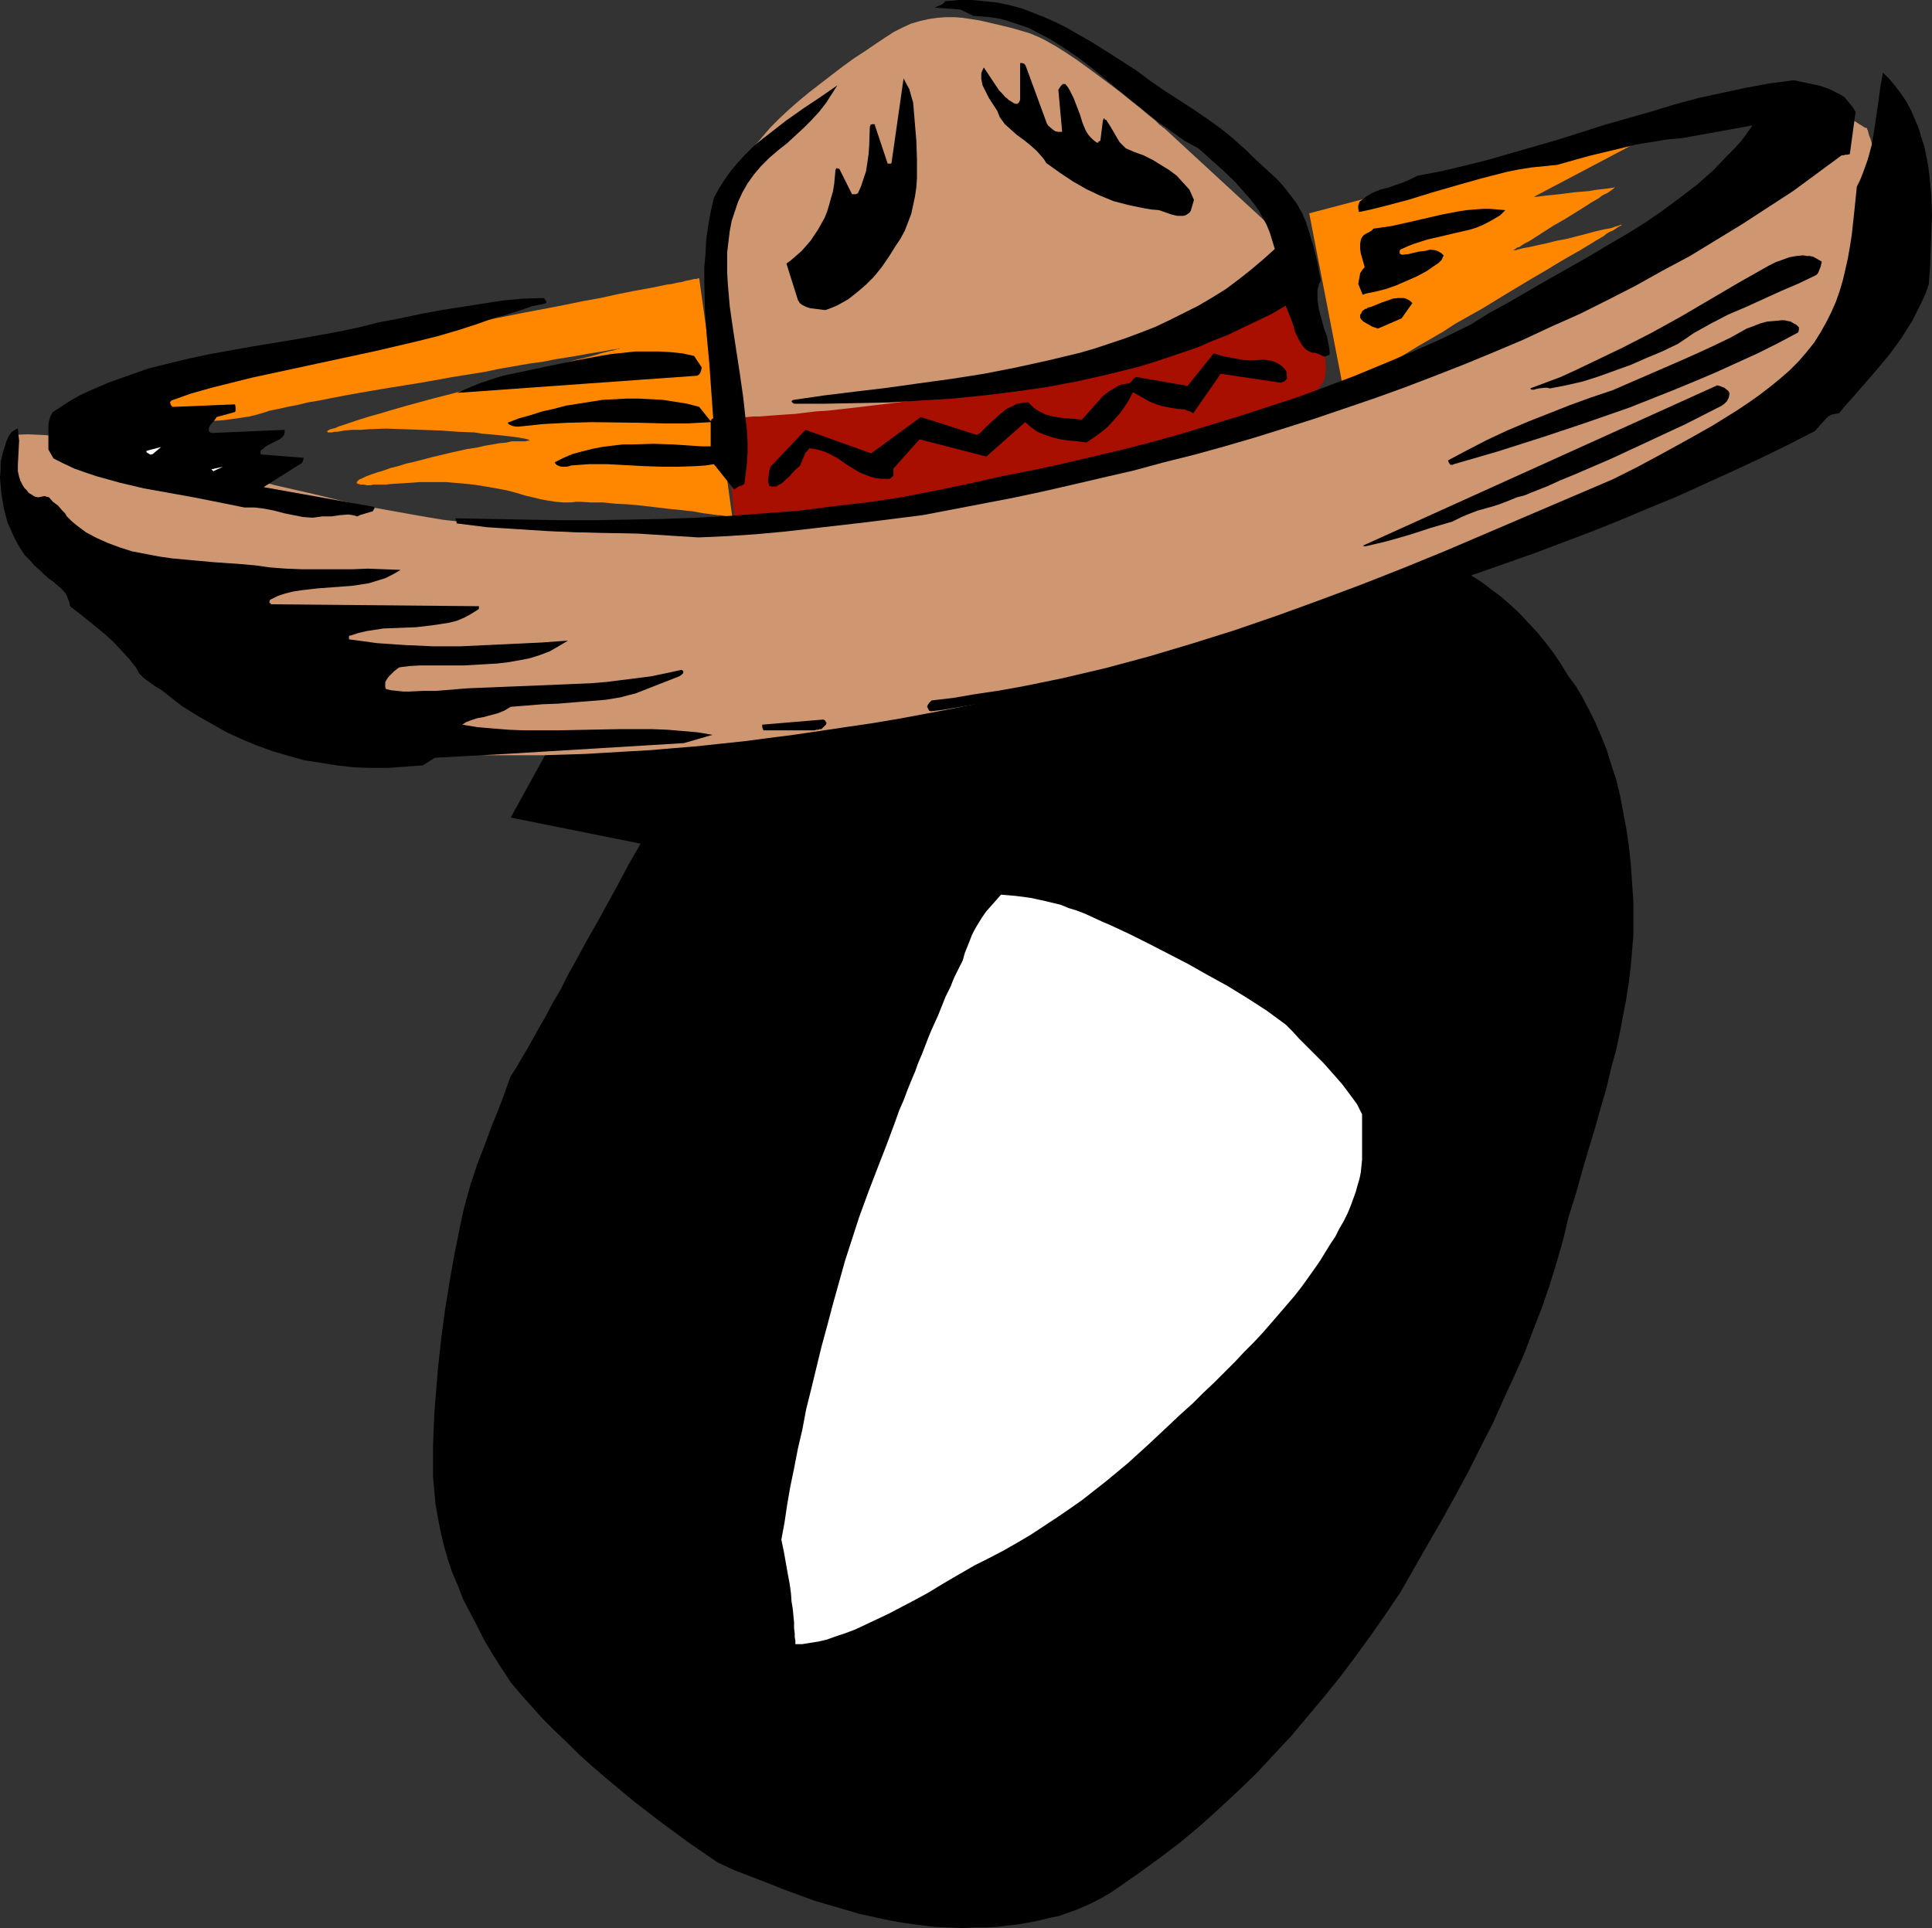 <?xml version="1.0" encoding="UTF-8" standalone="no"?>
<svg
   version="1.0"
   width="129.724mm"
   height="129.473mm"
   id="svg25"
   sodipodi:docname="Hat Dance O.wmf"
   xmlns:inkscape="http://www.inkscape.org/namespaces/inkscape"
   xmlns:sodipodi="http://sodipodi.sourceforge.net/DTD/sodipodi-0.dtd"
   xmlns="http://www.w3.org/2000/svg"
   xmlns:svg="http://www.w3.org/2000/svg">
  <rect width="100%" height="100%" fill="#333333" stroke="none"/>
  <sodipodi:namedview
     id="namedview25"
     pagecolor="#ffffff"
     bordercolor="#000000"
     borderopacity="0.25"
     inkscape:showpageshadow="2"
     inkscape:pageopacity="0.0"
     inkscape:pagecheckerboard="0"
     inkscape:deskcolor="#d1d1d1"
     inkscape:document-units="mm" />
  <defs
     id="defs1">
    <pattern
       id="WMFhbasepattern"
       patternUnits="userSpaceOnUse"
       width="6"
       height="6"
       x="0"
       y="0" />
  </defs>
  <path
     style="fill:#000000;fill-opacity:1;fill-rule:evenodd;stroke:none"
     d="m 211.534,116.034 4.202,0.323 4.04,0.323 4.202,0.162 3.878,0.323 7.757,0.646 7.272,0.646 6.949,0.646 6.626,0.485 6.302,0.646 5.979,0.646 5.818,0.646 5.333,0.646 5.01,0.485 4.848,0.646 4.686,0.646 4.202,0.646 4.202,0.485 3.878,0.646 h 3.07 l 3.07,0.323 3.232,0.323 3.232,0.485 3.232,0.646 3.394,0.646 6.626,1.616 6.787,1.939 6.626,2.263 6.464,2.263 6.302,2.424 3.07,1.293 2.909,1.293 2.909,1.454 2.747,1.616 2.747,1.616 2.586,1.616 2.586,1.939 2.586,1.939 2.424,2.101 2.262,2.101 2.262,2.424 2.262,2.424 2.101,2.586 2.101,2.747 1.939,2.909 1.778,2.909 1.939,2.586 1.616,2.747 1.616,3.071 1.616,3.232 1.454,3.394 1.454,3.555 1.131,3.717 1.293,3.879 0.97,4.04 0.808,4.202 0.808,4.363 0.646,4.363 0.485,4.525 0.323,4.687 0.323,4.848 v 4.848 3.717 l -0.323,3.879 -0.323,3.879 -0.485,4.04 -0.646,4.202 -0.808,4.202 -0.808,4.363 -0.97,4.525 -1.293,4.687 -1.131,4.848 -1.454,5.01 -1.454,5.171 -1.616,5.333 -1.616,5.495 -1.616,5.818 -1.939,6.141 -1.293,5.495 -1.616,5.656 -1.778,5.818 -1.939,5.656 -2.262,5.818 -2.262,5.979 -2.586,5.818 -2.747,5.979 -2.747,6.141 -3.07,5.979 -3.07,6.141 -3.232,5.979 -3.394,6.141 -3.555,6.141 -7.11,12.444 -3.717,5.495 -3.717,5.333 -3.878,5.333 -3.878,5.171 -4.04,5.01 -4.202,5.01 -4.202,5.01 -4.525,4.848 -4.363,4.687 -4.686,4.525 -4.686,4.363 -4.848,4.363 -5.01,4.202 -5.333,4.04 -5.333,3.879 -5.333,3.717 -1.939,1.293 -1.939,1.131 -2.101,1.131 -2.101,0.97 -2.262,0.97 -2.262,0.808 -2.262,0.808 -2.424,0.485 -2.586,0.646 -2.424,0.485 -2.747,0.485 -5.494,0.646 -2.747,0.162 h -2.909 l -3.07,0.162 -3.717,-0.162 -3.717,-0.162 -3.717,-0.485 -3.717,-0.485 -3.717,-0.646 -3.717,-0.808 -3.717,-0.808 -3.878,-1.131 -3.878,-1.131 -3.878,-1.131 -7.918,-2.909 -4.04,-1.616 -4.202,-1.616 -4.202,-1.616 -4.202,-1.939 -7.272,-5.01 -7.272,-5.333 -7.11,-5.495 -6.949,-5.818 -3.394,-2.909 -3.232,-2.909 -3.07,-3.071 -3.07,-2.909 -3.07,-3.071 -2.747,-3.071 -2.747,-3.071 -2.586,-3.071 -2.424,-3.717 -2.262,-3.555 -2.101,-3.555 -1.778,-3.555 -1.778,-3.394 -1.778,-3.394 -1.293,-3.394 -1.454,-3.394 -1.131,-3.394 -0.97,-3.394 -0.808,-3.394 -0.646,-3.394 -0.646,-3.555 -0.323,-3.555 -0.323,-3.555 v -3.717 -4.04 l 0.162,-4.202 0.162,-4.04 0.323,-4.04 0.323,-3.879 0.323,-3.879 0.808,-7.434 0.97,-7.272 1.131,-6.949 1.131,-6.464 1.293,-6.464 0.646,-3.071 0.646,-2.909 0.808,-2.909 0.808,-2.909 1.778,-5.333 1.939,-5.01 1.778,-4.848 0.97,-2.263 0.808,-2.101 0.808,-2.101 1.454,-4.04 0.646,-1.778 1.293,-1.939 1.293,-2.263 1.454,-2.424 1.454,-2.586 1.616,-2.909 1.778,-3.071 1.778,-3.394 2.101,-3.555 1.939,-3.879 2.262,-4.04 2.262,-4.202 2.586,-4.525 2.586,-4.687 2.747,-5.01 2.747,-5.171 3.07,-5.333 -32.966,-6.626 36.037,-65.451 h 26.179 z"
     id="path1" />
  <path
     style="fill:#ffffff;fill-opacity:1;fill-rule:evenodd;stroke:none"
     d="m 254.035,227.058 -2.424,2.747 -1.293,1.454 -1.131,1.616 -1.293,2.101 -0.646,1.131 -0.646,1.293 -0.485,1.293 -0.646,1.616 -0.646,1.616 -0.485,1.778 -0.323,0.646 -0.323,0.646 -0.485,0.97 -0.485,0.97 -0.485,0.97 -0.485,1.131 -0.485,1.293 -0.646,1.293 -0.646,1.293 -0.646,1.616 -0.646,1.616 -0.646,1.616 -0.808,1.778 -0.808,1.778 -0.808,1.939 -0.808,2.101 -0.808,2.101 -0.97,2.263 -0.808,2.263 -0.97,2.263 -0.97,2.424 -0.97,2.586 -1.131,2.586 -0.97,2.747 -2.101,5.656 -2.262,5.818 -2.424,6.303 -2.424,6.626 -3.555,10.989 -3.07,10.989 -1.454,5.495 -1.454,5.333 -1.293,5.333 -1.293,5.333 -1.293,5.171 -0.97,5.171 -1.131,4.848 -0.97,5.01 -0.97,4.687 -0.808,4.687 -0.646,4.363 -0.808,4.363 0.646,3.071 0.485,2.747 0.485,2.747 0.485,2.586 0.323,2.263 0.162,2.263 0.323,1.939 0.162,1.778 0.162,1.616 v 1.454 l 0.162,1.293 v 0.97 l 0.162,0.808 v 0.97 h 1.778 l 1.939,-0.323 2.101,-0.323 2.101,-0.485 2.262,-0.808 2.424,-0.808 2.586,-0.97 2.747,-1.293 2.747,-1.293 3.07,-1.454 3.07,-1.616 3.394,-1.778 3.555,-1.939 3.717,-2.263 3.878,-2.263 4.202,-2.424 3.555,-1.778 3.717,-1.939 3.394,-1.939 3.555,-2.101 6.626,-4.363 3.07,-2.101 3.232,-2.263 5.979,-4.687 5.656,-4.687 5.333,-4.848 5.171,-4.848 2.909,-2.747 3.07,-2.747 2.747,-2.747 2.747,-2.586 2.586,-2.586 2.586,-2.586 2.424,-2.586 2.424,-2.424 2.262,-2.424 2.101,-2.424 2.101,-2.424 1.939,-2.263 1.939,-2.263 1.778,-2.263 1.616,-2.263 1.616,-2.263 1.454,-2.101 1.293,-2.101 1.293,-2.101 1.293,-1.939 0.97,-1.939 1.131,-1.939 0.97,-1.939 0.808,-1.939 0.646,-1.778 0.646,-1.778 0.485,-1.778 0.485,-1.616 0.323,-1.616 0.162,-1.616 0.162,-1.616 v -1.616 -6.464 -3.394 l -1.293,-2.586 -1.778,-2.424 -1.939,-2.586 -2.262,-2.586 -2.586,-2.909 -1.454,-1.454 -1.454,-1.454 -1.616,-1.616 -1.616,-1.616 -1.616,-1.778 -1.778,-1.778 -4.848,-3.555 -5.01,-3.232 -5.01,-3.071 -5.01,-2.747 -4.848,-2.747 -5.01,-2.586 -5.01,-2.586 -4.848,-2.424 -2.424,-1.131 -2.424,-1.131 -2.262,-0.97 -2.101,-0.97 -2.101,-0.97 -2.101,-0.808 -2.101,-0.646 -1.939,-0.808 -4.04,-0.97 -3.717,-0.808 -3.717,-0.485 z"
     id="path2" />
  <path
     style="fill:#a80f00;fill-opacity:1;fill-rule:evenodd;stroke:none"
     d="m 183.739,106.176 2.747,25.857 h 5.333 l 5.494,-0.323 5.656,-0.323 5.656,-0.485 5.818,-0.646 5.818,-0.646 11.797,-1.616 11.797,-1.778 11.797,-2.263 5.656,-1.131 5.656,-1.131 5.656,-1.293 5.494,-1.293 5.171,-1.293 5.171,-1.293 5.01,-1.454 4.848,-1.293 4.525,-1.293 4.363,-1.454 4.04,-1.293 3.878,-1.293 3.555,-1.293 3.232,-1.293 2.909,-1.293 2.747,-1.131 1.131,-0.646 1.131,-0.646 0.97,-0.485 0.808,-0.485 0.808,-0.646 0.646,-0.485 0.646,-0.485 0.485,-0.485 0.97,-1.131 0.808,-1.293 0.323,-1.293 0.162,-1.293 v -1.454 l -0.162,-1.454 -0.485,-1.616 -0.485,-1.454 -1.293,-3.232 -3.07,-6.303 -0.646,-1.616 -0.646,-1.454 h -0.162 -0.323 l -0.485,0.162 -0.646,0.162 -0.808,0.162 -0.97,0.323 -1.293,0.162 -1.293,0.323 -1.616,0.323 -1.616,0.485 -1.778,0.323 -1.939,0.485 -2.101,0.485 -2.262,0.485 -2.262,0.485 -2.424,0.485 -2.586,0.646 -2.586,0.646 -2.747,0.485 -2.909,0.808 -5.818,1.293 -6.141,1.293 -6.302,1.454 -6.464,1.454 -26.664,5.818 -6.626,1.454 -6.464,1.454 -6.302,1.293 -5.979,1.293 -5.818,1.131 -2.747,0.646 -2.747,0.485 -2.586,0.485 -2.424,0.485 -2.262,0.485 -2.262,0.485 -2.101,0.323 -2.101,0.485 -1.778,0.323 -1.778,0.162 -1.454,0.323 -1.454,0.162 -1.293,0.323 -0.97,0.162 h -0.97 -0.808 l -0.485,0.162 z"
     id="path3" />
  <path
     style="fill:#cf9771;fill-opacity:1;fill-rule:evenodd;stroke:none"
     d="m 185.84,106.014 h 0.162 0.323 0.808 1.131 l 1.293,-0.162 1.616,-0.162 h 1.778 l 1.939,-0.162 2.101,-0.162 2.262,-0.162 2.586,-0.162 2.586,-0.323 2.747,-0.323 2.747,-0.162 5.818,-0.646 12.12,-1.454 5.818,-0.808 2.909,-0.485 2.747,-0.485 2.586,-0.485 2.424,-0.485 2.424,-0.485 2.262,-0.646 1.939,-0.646 1.939,-0.485 1.616,-0.808 1.293,-0.646 1.293,-0.646 1.454,-0.646 1.616,-0.485 1.616,-0.646 3.394,-1.131 3.878,-1.131 4.04,-0.97 4.202,-0.97 4.363,-0.97 4.202,-1.131 4.202,-0.97 4.202,-0.97 3.878,-1.131 3.555,-1.131 1.778,-0.646 1.454,-0.485 1.454,-0.646 1.454,-0.646 1.293,-0.646 1.131,-0.646 0.97,-0.646 0.808,-0.808 3.07,-2.747 3.07,-2.747 1.454,-1.293 1.293,-1.131 1.293,-1.131 1.131,-0.97 1.293,-1.131 0.97,-0.646 0.808,-0.808 0.808,-0.646 0.646,-0.485 0.485,-0.323 0.162,-0.323 h 0.162 L 295.404,32.483 v 0 l -0.323,-0.162 -0.323,-0.323 -0.485,-0.323 -0.485,-0.485 -0.646,-0.646 -0.808,-0.646 -0.808,-0.646 -0.97,-0.808 -1.131,-0.97 -2.262,-1.778 -2.586,-2.101 -2.747,-2.101 -5.656,-4.202 -2.909,-2.101 -2.909,-1.939 -2.586,-1.616 -1.454,-0.808 -1.131,-0.646 -1.293,-0.646 -1.131,-0.485 -1.131,-0.485 -0.97,-0.323 -3.878,-1.131 -4.04,-0.97 -4.202,-0.97 -2.101,-0.323 -2.101,-0.323 -2.101,-0.162 h -2.262 l -2.101,0.162 -2.262,0.323 -2.101,0.485 -2.262,0.646 -2.101,0.97 -2.262,1.131 -2.262,1.454 -2.424,1.616 -2.586,1.778 -2.747,1.778 -2.909,2.101 -2.747,2.101 -5.656,4.363 -2.747,2.263 -2.586,2.263 -2.424,2.263 -2.262,2.263 -1.939,2.263 -1.778,2.101 -0.646,1.131 -0.808,0.97 -0.485,1.131 -0.485,0.97 -0.485,0.97 -0.323,1.131 -0.485,1.293 -0.485,1.454 -0.323,1.454 -0.485,1.616 -0.808,3.394 -0.808,3.879 -0.808,4.04 -0.485,4.363 -0.646,4.525 -0.323,4.525 -0.323,4.848 v 4.687 l 0.162,4.848 0.323,4.687 0.646,4.687 0.808,4.363 0.646,2.263 z"
     id="path4" />
  <path
     style="fill:#ff8700;fill-opacity:1;fill-rule:evenodd;stroke:none"
     d="m 177.437,70.622 v 0 h -0.162 l -0.485,0.162 h -0.485 l -0.646,0.162 -0.808,0.162 -0.808,0.162 -1.131,0.323 -1.131,0.162 -1.293,0.323 -1.293,0.162 -1.616,0.323 -1.454,0.323 -1.778,0.323 -1.778,0.323 -1.778,0.323 -4.04,0.808 -4.363,0.97 -4.525,0.808 -4.686,0.97 -5.01,0.97 -5.171,0.97 -10.504,2.101 -10.827,2.101 -10.666,2.101 -5.171,0.97 -5.01,0.97 -5.01,0.97 -4.686,0.97 -4.363,0.808 -4.202,0.808 -4.04,0.808 -1.778,0.323 -1.778,0.323 -1.616,0.162 -1.454,0.323 -1.454,0.323 -1.293,0.162 -1.131,0.323 -1.131,0.162 -0.97,0.162 -0.97,0.162 -1.454,0.323 -1.454,0.323 -1.454,0.323 -1.293,0.485 -2.262,0.97 -1.939,0.97 -1.778,0.97 -1.454,1.131 -1.293,1.131 -0.97,0.97 -0.808,1.131 -0.646,0.97 -0.485,0.97 -0.323,0.646 -0.323,0.646 -0.162,0.485 v 0.323 h 0.162 0.162 l 0.323,0.162 h 0.808 0.646 5.333 2.262 l 2.424,-0.162 5.01,-0.323 2.586,-0.162 2.424,-0.323 2.262,-0.323 2.101,-0.323 1.939,-0.485 1.616,-0.485 0.485,-0.162 0.485,-0.162 0.485,-0.162 0.808,-0.162 0.808,-0.162 0.808,-0.162 2.101,-0.485 2.586,-0.485 2.586,-0.646 2.909,-0.485 3.232,-0.646 3.394,-0.646 3.555,-0.646 3.717,-0.646 3.878,-0.646 8.08,-1.293 8.08,-1.454 8.08,-1.293 3.878,-0.808 3.717,-0.646 3.717,-0.646 3.555,-0.485 3.232,-0.646 3.07,-0.485 2.909,-0.485 2.586,-0.485 2.101,-0.323 0.97,-0.162 0.97,-0.162 0.808,-0.162 0.808,-0.162 h 0.485 l 0.646,-0.162 h 0.323 l 0.323,-0.162 h 0.162 0.162 -0.162 l -0.162,0.162 h -0.323 l -0.485,0.162 -0.485,0.162 -0.808,0.162 -0.646,0.162 -1.939,0.485 -0.97,0.323 -2.424,0.646 -2.747,0.646 -2.909,0.808 -3.232,0.97 -3.394,0.808 -3.555,0.97 -3.717,0.97 -7.595,2.101 -7.595,2.101 -3.878,0.97 -3.555,0.97 -3.555,0.97 -3.394,0.97 -3.232,0.97 -2.909,0.808 -2.586,0.808 -2.424,0.808 -0.97,0.323 -0.97,0.323 -0.97,0.323 -0.646,0.323 -0.646,0.162 -0.646,0.162 -0.323,0.162 -0.323,0.162 -0.162,0.162 v 0.162 0 l 0.162,0.162 h 0.97 l 0.646,-0.162 h 0.808 l 1.778,-0.323 1.939,-0.162 h 2.101 l 2.101,-0.162 4.363,-0.162 4.686,0.162 4.525,0.162 4.686,0.162 4.363,0.323 4.202,0.162 1.939,0.323 1.939,0.162 1.778,0.162 1.616,0.162 1.454,0.162 1.293,0.162 1.131,0.162 0.97,0.162 0.808,0.162 0.646,0.162 0.323,0.162 0.162,0.162 h -0.162 -0.323 l -0.646,0.162 h -0.97 -0.97 -1.454 l -1.454,0.323 -1.778,0.162 -1.778,0.323 -1.939,0.323 -2.101,0.485 -2.262,0.323 -4.363,0.97 -4.686,1.131 -4.363,1.131 -2.101,0.485 -2.101,0.646 -1.939,0.485 -1.778,0.646 -1.616,0.485 -1.454,0.485 -1.293,0.485 -0.97,0.485 -0.808,0.323 -0.485,0.485 -0.162,0.323 0.162,0.162 0.162,0.162 h 0.323 l 0.323,0.162 h 0.485 0.485 l 0.646,0.162 h 0.808 l 0.808,-0.162 h 0.97 0.97 1.293 l 1.293,-0.162 2.586,-0.162 2.586,-0.162 2.262,-0.162 h 6.464 l 1.939,0.162 1.939,0.162 1.616,0.162 1.616,0.162 3.07,0.485 2.747,0.485 2.586,0.485 2.424,0.646 2.101,0.646 2.101,0.485 1.939,0.485 1.778,0.323 2.101,0.323 1.939,0.162 h 1.939 l 1.131,-0.162 h 1.293 l 2.586,0.162 h 3.07 l 3.232,0.323 3.232,0.162 3.394,0.323 6.787,0.808 3.232,0.323 2.909,0.323 2.747,0.485 1.293,0.162 1.131,0.162 1.131,0.162 h 0.808 l 0.97,0.162 0.646,0.162 h 0.485 l 0.485,0.162 h 0.162 0.162 z"
     id="path5" />
  <path
     style="fill:#ff8700;fill-opacity:1;fill-rule:evenodd;stroke:none"
     d="m 430.017,28.443 -97.768,25.696 8.726,44.927 v 0 l 0.162,-0.162 0.162,-0.162 0.323,-0.162 0.485,-0.162 0.485,-0.323 0.646,-0.323 0.646,-0.485 0.646,-0.485 0.97,-0.485 1.778,-0.97 2.101,-1.293 2.424,-1.454 2.586,-1.454 2.747,-1.616 2.909,-1.778 3.07,-1.778 3.07,-1.778 3.232,-2.101 6.626,-3.717 6.626,-4.04 3.232,-1.939 3.232,-1.939 3.07,-1.778 2.909,-1.778 2.747,-1.616 2.586,-1.454 2.424,-1.454 2.101,-1.293 1.939,-1.131 0.808,-0.646 0.808,-0.485 0.808,-0.323 0.485,-0.323 0.485,-0.323 0.485,-0.323 0.323,-0.162 0.323,-0.162 0.162,-0.162 v 0 0 h -0.323 l -0.323,0.162 -0.485,0.162 -0.646,0.162 -0.808,0.323 -0.808,0.162 -0.97,0.162 -2.101,0.485 -2.424,0.646 -5.01,1.293 -2.586,0.485 -2.586,0.646 -2.262,0.485 -2.101,0.485 -0.97,0.162 -0.808,0.162 -0.646,0.162 -0.646,0.162 -0.485,0.162 h -0.323 -0.323 v 0 l 0.323,-0.162 0.323,-0.162 0.323,-0.323 0.646,-0.162 0.646,-0.485 0.808,-0.485 0.97,-0.485 1.778,-1.131 2.262,-1.454 2.262,-1.454 2.586,-1.454 4.686,-2.909 2.262,-1.454 1.939,-1.131 0.808,-0.646 0.97,-0.485 0.646,-0.323 0.646,-0.485 0.485,-0.323 0.323,-0.323 0.162,-0.162 h 0.162 -0.162 -0.162 l -0.323,0.162 h -0.323 l -0.97,0.162 -1.454,0.162 -1.454,0.162 -1.778,0.323 -3.878,0.323 -3.717,0.485 -1.616,0.162 -1.616,0.162 -1.293,0.162 -1.131,0.162 h -0.323 -0.162 -0.323 z"
     id="path6" />
  <path
     style="fill:#cf9771;fill-opacity:1;fill-rule:evenodd;stroke:none"
     d="m 3.394,110.378 -0.323,0.97 -0.162,0.97 -0.162,0.97 v 1.131 l 0.162,1.131 0.162,1.131 0.323,1.131 0.323,1.293 0.485,1.131 0.485,1.293 1.293,2.747 1.616,2.747 1.939,2.747 2.101,3.071 2.262,2.909 2.424,3.071 2.586,3.071 2.747,3.071 2.909,3.071 6.141,6.141 6.302,5.979 3.232,2.909 3.07,2.747 3.07,2.586 3.07,2.586 3.07,2.424 2.909,2.101 2.586,2.101 2.586,1.778 2.424,1.778 2.262,1.454 1.939,1.131 0.97,0.646 0.808,0.323 0.808,0.485 0.646,0.323 0.646,0.323 0.485,0.162 2.262,0.485 2.586,0.646 2.586,0.485 2.909,0.646 2.909,0.485 3.232,0.485 3.232,0.323 3.555,0.485 3.555,0.323 3.878,0.323 4.04,0.323 4.04,0.162 4.202,0.162 4.363,0.162 4.686,0.162 h 9.534 5.01 l 5.171,-0.162 5.171,-0.162 5.494,-0.323 5.494,-0.323 5.656,-0.323 5.656,-0.485 5.979,-0.485 5.979,-0.646 6.141,-0.646 6.141,-0.808 6.302,-0.808 6.626,-0.97 6.464,-0.97 6.626,-0.97 6.787,-1.131 6.949,-1.293 6.787,-1.293 7.11,-1.454 7.11,-1.616 7.272,-1.616 7.272,-1.616 7.434,-1.939 7.434,-1.778 7.595,-2.101 7.595,-2.263 7.757,-2.101 7.757,-2.424 7.918,-2.424 7.918,-2.586 7.918,-2.747 8.08,-2.909 8.08,-2.909 8.08,-3.071 8.242,-3.232 8.242,-3.232 8.242,-3.555 8.403,-3.555 8.403,-3.717 8.403,-3.879 8.403,-4.04 8.565,-4.04 8.565,-4.363 8.565,-4.363 8.565,-4.525 8.565,-4.687 8.726,-5.01 v 0 -0.323 l 0.162,-0.485 0.162,-0.485 v -0.808 l 0.323,-0.808 0.162,-0.97 0.162,-1.293 0.323,-1.131 0.162,-1.293 0.646,-2.909 0.485,-3.232 0.646,-3.232 0.97,-7.111 0.485,-3.394 0.323,-3.232 0.323,-3.232 v -1.293 l 0.162,-1.454 v -1.293 l -0.162,-1.131 v -1.131 l -0.162,-0.808 -0.808,-3.555 -0.808,-3.394 -0.808,-3.071 -0.485,-1.454 -0.323,-1.293 -0.485,-1.131 -0.323,-1.131 -0.323,-0.97 -0.323,-0.808 -0.162,-0.646 -0.162,-0.646 -0.162,-0.162 v -0.323 h -0.162 l -0.485,-0.162 -0.485,-0.323 -0.808,-0.485 -0.97,-0.646 -1.131,-0.646 -2.262,-1.616 -2.262,-1.454 -1.131,-0.646 -0.97,-0.808 -0.808,-0.485 -0.646,-0.323 -0.323,-0.323 -0.162,-0.162 -2.586,3.717 -2.909,3.394 -3.07,3.555 -3.07,3.555 -3.232,3.394 -3.555,3.394 -3.555,3.232 -3.717,3.232 -3.717,3.232 -4.04,3.071 -3.878,3.071 -4.04,3.071 -8.403,5.656 -8.565,5.495 -4.363,2.586 -4.363,2.424 -4.363,2.424 -4.363,2.263 -4.363,2.101 -4.363,2.101 -4.363,1.939 -4.202,1.778 -4.202,1.778 -4.202,1.616 -4.202,1.454 -4.04,1.293 -4.04,1.131 -3.878,1.131 -3.878,0.97 -3.555,0.808 h -0.162 -0.162 l -0.485,0.162 -0.485,0.162 -0.808,0.162 -0.646,0.162 -1.131,0.323 -0.97,0.323 -1.293,0.323 -1.293,0.323 -1.454,0.485 -1.616,0.323 -1.616,0.485 -1.939,0.485 -1.939,0.485 -1.939,0.485 -2.101,0.646 -2.262,0.485 -4.525,1.293 -5.01,1.293 -5.171,1.293 -5.494,1.454 -5.656,1.454 -5.818,1.293 -5.979,1.454 -12.12,2.909 -12.443,2.747 -12.282,2.747 -5.818,1.131 -5.979,1.131 -5.656,0.97 -5.494,0.97 -5.171,0.808 -5.01,0.646 -2.262,0.323 -2.424,0.323 -2.101,0.162 -2.101,0.162 -2.101,0.162 -1.939,0.162 h -1.778 -1.778 l -8.726,0.646 -8.565,0.485 -8.403,0.162 h -8.08 l -7.757,-0.162 -7.595,-0.323 -7.434,-0.485 -7.272,-0.808 -6.949,-0.808 -6.787,-0.808 -6.626,-1.131 -6.302,-1.131 -6.302,-1.131 -5.979,-1.293 -5.818,-1.454 -5.656,-1.293 -5.656,-1.293 -5.333,-1.454 -5.171,-1.293 -5.01,-1.293 -5.01,-1.293 -4.686,-1.293 -4.686,-1.131 -4.525,-1.131 -4.363,-0.97 -4.202,-0.808 -4.202,-0.808 -4.04,-0.646 -4.04,-0.323 -3.717,-0.323 -3.878,-0.162 z"
     id="path7" />
  <path
     style="fill:#000000;fill-opacity:1;fill-rule:evenodd;stroke:none"
     d="m 259.368,178.253 5.171,-0.97 5.171,-1.293 5.171,-1.293 5.171,-1.454 5.171,-1.454 5.171,-1.131 5.171,-1.131 5.01,-0.97 5.818,-1.293 5.656,-1.454 11.15,-3.232 5.333,-1.616 5.494,-1.778 5.333,-1.778 5.494,-1.939 14.867,-4.848 14.867,-5.01 14.706,-5.171 14.544,-5.495 7.272,-2.909 7.272,-3.071 7.11,-2.909 7.11,-3.232 7.11,-3.232 6.949,-3.232 6.949,-3.394 6.949,-3.555 1.454,-1.616 1.293,-1.454 0.646,-0.646 0.97,-0.485 0.808,-0.162 0.97,-0.162 1.454,-1.778 1.616,-1.778 3.232,-3.717 3.232,-3.717 3.232,-3.879 3.07,-4.202 1.293,-2.101 1.454,-2.263 1.131,-2.263 1.131,-2.263 1.131,-2.424 0.808,-2.424 0.162,-2.263 0.162,-2.101 0.162,-4.363 0.162,-4.363 0.162,-4.363 -0.162,-5.01 -0.485,-5.01 -0.323,-2.586 -0.485,-2.424 -0.485,-2.424 -0.808,-2.424 -0.646,-2.263 -0.97,-2.263 -0.97,-2.263 -1.131,-2.101 -1.293,-1.939 -1.454,-1.939 -1.616,-1.939 -1.616,-1.616 -0.646,3.555 -0.485,3.717 -1.131,7.596 -0.646,3.717 -0.97,3.555 -0.646,1.778 -0.646,1.778 -0.646,1.616 -0.808,1.616 -0.646,6.303 -0.646,5.979 -0.485,3.071 -0.485,2.747 -0.646,2.909 -0.646,2.747 -0.808,2.747 -0.97,2.747 -1.131,2.586 -1.293,2.586 -1.454,2.586 -1.616,2.586 -1.939,2.424 -2.101,2.424 -2.262,2.263 -2.424,2.101 -2.586,2.101 -2.747,2.101 -2.747,1.939 -2.909,1.939 -5.979,3.717 -6.302,3.555 -6.464,3.555 -6.302,3.394 -6.464,3.232 -21.17,9.05 -21.17,9.05 -10.666,4.363 -10.666,4.202 -10.827,4.04 -10.666,3.879 -10.827,3.717 -10.827,3.394 -10.827,3.232 -10.827,2.909 -10.989,2.586 -5.494,1.131 -5.656,1.131 -5.494,0.97 -5.494,0.808 -5.656,0.97 -5.494,0.646 -0.323,0.323 -0.323,0.323 -0.323,0.485 -0.162,0.485 0.162,0.323 0.162,0.323 0.162,0.323 0.485,0.162 2.747,-0.323 2.909,-0.485 5.656,-0.97 2.747,-0.485 2.909,-0.162 h 2.747 l 2.909,0.323 z"
     id="path8" />
  <path
     style="fill:#000000;fill-opacity:1;fill-rule:evenodd;stroke:none"
     d="m 206.686,185.363 0.485,-0.162 h 0.485 l 0.323,-0.162 h 0.485 l 0.808,-0.808 0.323,-0.323 0.162,-0.485 -0.162,-0.162 -0.162,-0.323 -0.162,-0.162 -0.323,-0.162 -15.514,1.293 v 0.162 0.485 l 0.323,0.808 z"
     id="path9" />
  <path
     style="fill:#000000;fill-opacity:1;fill-rule:evenodd;stroke:none"
     d="m 173.558,188.596 7.272,-2.101 -3.878,-0.646 -3.717,-0.323 -3.878,-0.323 -4.04,-0.162 h -7.918 l -8.08,0.162 -8.08,0.162 h -8.08 l -4.04,-0.162 -4.04,-0.323 -3.878,-0.323 -3.878,-0.646 0.485,-0.323 0.485,-0.323 1.293,-0.485 1.454,-0.485 1.778,-0.323 3.555,-0.97 1.616,-0.646 1.616,-0.97 4.04,-0.323 4.04,-0.323 4.04,-0.162 3.878,-0.323 4.04,-0.323 4.04,-0.323 3.878,-0.646 1.778,-0.485 1.939,-0.485 11.15,-4.363 0.485,-0.323 0.485,-0.485 v -0.162 -0.323 l -0.162,-0.162 -0.323,-0.162 -3.717,0.808 -3.878,0.808 -3.717,0.485 -3.878,0.485 -3.878,0.485 -3.878,0.323 -7.757,0.323 -7.918,0.323 -7.918,0.323 -7.918,0.323 -7.757,0.646 h -3.394 l -3.394,0.162 h -1.616 l -1.454,-0.162 -1.616,-0.162 -1.293,-0.323 -0.162,-0.485 v -0.485 -0.808 l 0.485,-0.808 0.485,-0.646 1.293,-1.293 0.646,-0.485 0.646,-0.485 2.586,-0.323 2.747,-0.162 h 5.494 5.656 l 5.656,-0.323 2.747,-0.162 2.747,-0.323 2.747,-0.485 2.586,-0.485 2.586,-0.808 2.586,-0.97 2.262,-1.293 2.424,-1.454 -6.626,0.485 -6.787,0.323 -6.949,0.323 -6.949,0.323 h -6.949 l -7.11,-0.323 -7.11,-0.485 -3.555,-0.485 -3.555,-0.485 v -0.808 l 0.162,-0.162 h 0.323 l 1.939,-0.646 2.101,-0.485 2.101,-0.323 2.101,-0.323 4.202,-0.162 4.04,-0.162 4.202,-0.485 2.101,-0.323 2.101,-0.323 1.939,-0.485 1.939,-0.808 1.778,-0.97 1.778,-1.131 0.162,-0.162 v -0.162 -0.162 -0.323 h -0.323 l -52.358,-0.485 -0.162,-0.162 -0.162,-0.162 h -0.162 v 0 -0.162 -0.162 l 0.162,-0.485 1.939,-0.97 1.939,-0.646 1.939,-0.485 2.101,-0.323 4.202,-0.485 4.363,-0.323 4.363,-0.323 2.101,-0.323 2.101,-0.323 2.101,-0.646 2.101,-0.646 1.939,-0.97 1.939,-1.131 -4.04,-0.162 -4.202,-0.162 -4.04,0.162 h -2.101 -2.101 -8.403 l -4.202,-0.162 -4.202,-0.323 -3.394,-0.485 -3.555,-0.323 -6.949,-0.485 -7.11,-0.646 -3.555,-0.323 -3.394,-0.485 -3.394,-0.646 -3.394,-0.646 -3.07,-0.97 -3.07,-1.131 -2.909,-1.293 -2.747,-1.454 -2.586,-1.939 -1.131,-0.97 -1.131,-1.131 -0.485,-0.808 -0.646,-0.646 -1.131,-1.293 -1.293,-0.97 -0.97,-1.131 -0.646,-0.162 -0.485,-0.162 -0.808,0.162 -0.808,0.162 -0.808,-0.162 -0.808,-0.485 -0.808,-0.485 -0.485,-0.646 -0.646,-0.646 -0.485,-0.808 -0.485,-0.97 -0.323,-0.97 -0.323,-1.454 v -1.616 l 0.323,-6.141 -0.162,-1.454 -0.162,-1.616 -0.485,0.162 -0.485,0.323 -0.485,0.323 -0.323,0.323 -0.646,0.97 -0.485,1.131 -0.808,2.586 -0.323,1.293 -0.323,1.293 v 1.939 L 0,121.205 l 0.162,1.939 0.162,1.939 0.323,1.939 0.323,1.939 0.485,1.939 0.485,1.778 0.808,1.778 0.808,1.778 0.808,1.616 0.97,1.616 0.97,1.454 1.293,1.293 1.131,1.293 1.293,1.131 1.131,1.131 1.131,0.97 0.646,0.485 0.485,0.323 1.131,0.97 1.131,0.97 0.97,1.131 0.323,0.646 0.323,0.808 0.323,0.808 0.162,0.97 4.525,3.555 4.525,3.717 2.101,1.939 1.939,2.101 1.939,2.101 1.778,2.263 0.646,1.293 0.97,0.97 0.97,0.808 1.131,0.808 1.131,0.808 1.131,0.646 1.131,0.808 0.97,0.808 3.555,2.747 3.878,2.424 3.717,2.101 3.717,2.101 3.878,1.778 3.878,1.616 4.04,1.454 3.878,1.131 4.04,1.131 4.202,0.646 4.04,0.646 4.363,0.485 4.202,0.162 h 4.363 l 4.363,-0.323 4.525,-0.323 3.07,-1.939 17.938,-0.97 z"
     id="path10" />
  <path
     style="fill:#000000;fill-opacity:1;fill-rule:evenodd;stroke:none"
     d="m 346.47,138.659 2.747,-0.646 2.747,-0.646 5.656,-1.616 5.494,-1.778 5.494,-1.616 2.262,-1.131 1.939,-0.808 2.101,-0.808 4.04,-1.131 1.939,-0.646 2.101,-0.808 1.939,-0.808 1.939,-0.485 1.939,-0.808 3.717,-1.454 3.555,-1.616 3.555,-1.454 9.373,-4.04 9.373,-4.363 9.373,-4.363 9.211,-4.687 0.646,-0.485 0.646,-0.646 0.485,-0.97 0.162,-0.97 -0.162,-0.485 -0.323,-0.323 -0.808,-0.646 -0.808,-0.323 -0.97,-0.323 -90.011,40.725 z"
     id="path11" />
  <path
     style="fill:#000000;fill-opacity:1;fill-rule:evenodd;stroke:none"
     d="m 368.932,117.812 11.15,-3.232 11.15,-3.555 11.15,-3.717 11.15,-3.879 10.989,-4.363 5.494,-2.263 5.333,-2.263 5.333,-2.424 5.333,-2.424 5.171,-2.586 5.171,-2.747 0.162,-0.646 V 83.066 l -0.646,-0.646 -0.646,-0.323 -0.808,-0.485 -0.808,-0.162 -0.646,-0.162 h -0.97 l -1.616,0.162 -1.939,0.162 -1.778,0.485 -1.616,0.646 -1.778,0.646 -4.04,2.263 -4.363,2.101 -4.202,1.939 -4.363,1.939 -8.565,3.717 -8.565,3.717 -5.333,1.778 -5.333,1.939 -5.333,2.101 -5.333,2.101 -5.333,2.263 -5.171,2.424 -5.01,2.586 -4.848,2.586 0.162,0.485 0.323,0.485 0.162,0.162 h 0.323 0.162 z"
     id="path12" />
  <path
     style="fill:#000000;fill-opacity:1;fill-rule:evenodd;stroke:none"
     d="m 234.158,130.74 7.595,-1.454 7.595,-1.454 7.595,-1.454 7.595,-1.616 7.757,-1.778 7.595,-1.778 7.757,-1.778 7.757,-2.101 7.757,-1.939 7.595,-2.101 7.757,-2.263 7.757,-2.424 7.595,-2.424 7.595,-2.586 7.595,-2.586 7.595,-2.747 7.595,-2.909 7.434,-2.909 7.434,-3.071 7.272,-3.071 7.272,-3.394 7.272,-3.232 7.11,-3.555 6.949,-3.555 6.949,-3.879 6.949,-3.717 6.626,-4.04 6.626,-4.04 6.464,-4.202 6.464,-4.202 6.141,-4.525 6.141,-4.525 h 0.485 l 0.485,-0.162 h 0.485 l 0.646,-0.162 1.454,-10.666 -0.646,-1.131 -0.646,-0.808 -0.808,-0.97 -0.646,-0.808 -0.97,-0.646 -0.97,-0.485 -1.939,-0.97 -2.262,-0.808 -2.262,-0.485 -2.262,-0.485 -2.262,-0.485 -6.141,0.808 -6.141,1.131 -5.979,1.293 -5.979,1.293 -5.979,1.616 -5.818,1.778 -11.958,3.394 -11.635,3.717 -11.797,3.394 -6.141,1.778 -5.818,1.454 -6.141,1.454 -5.979,1.131 -1.939,0.97 -1.939,0.808 -3.717,1.293 -1.939,0.485 -1.939,0.808 -1.616,0.97 -0.808,0.646 -0.808,0.646 -0.162,0.485 -0.162,0.485 v 0.808 l 0.162,0.808 3.07,-0.646 3.232,-0.808 6.141,-1.616 6.302,-1.939 6.141,-1.778 6.302,-1.778 6.302,-1.616 3.232,-0.646 3.07,-0.485 3.232,-0.323 3.232,-0.323 8.08,-2.263 8.08,-1.939 3.878,-0.97 4.04,-0.646 3.878,-0.646 3.717,-0.323 17.938,-3.232 -1.454,2.101 -1.454,1.939 -1.778,1.939 -1.778,1.778 -3.555,3.717 -4.04,3.555 -4.202,3.232 -4.363,3.232 -4.686,3.232 -4.686,2.909 -5.01,2.909 -4.848,2.909 -10.019,5.656 -10.019,5.818 -5.01,2.747 -4.686,2.909 -7.272,3.555 -7.272,3.232 -7.272,3.071 -7.434,3.071 -7.272,2.747 -7.434,2.747 -7.434,2.424 -7.434,2.424 -7.434,2.263 -7.434,2.263 -7.595,2.101 -7.595,1.939 -15.029,3.555 -7.595,1.616 -7.434,1.454 -8.565,1.939 -8.565,1.778 -8.403,1.616 -8.565,1.293 -8.565,0.97 -8.726,1.131 -8.565,0.646 -8.565,0.646 -8.726,0.485 -8.726,0.323 -8.726,0.162 -8.726,0.162 h -8.726 l -8.888,-0.162 -17.614,-0.323 0.162,0.485 0.162,0.323 v 0.485 l 3.878,0.485 3.878,0.485 7.595,0.485 7.595,0.485 7.757,0.323 15.352,0.323 7.595,0.485 7.757,0.485 7.272,-0.323 7.272,-0.485 7.11,-0.646 7.11,-0.808 14.059,-1.616 z"
     id="path13" />
  <path
     style="fill:#000000;fill-opacity:1;fill-rule:evenodd;stroke:none"
     d="m 393.334,98.58 4.202,-0.808 4.202,-0.97 4.04,-1.293 4.04,-1.454 4.04,-1.454 4.04,-1.778 3.878,-1.616 4.04,-1.939 1.939,-1.293 2.101,-1.454 4.363,-2.424 4.363,-2.263 4.525,-1.939 8.888,-4.04 4.525,-1.939 4.363,-2.101 0.485,-0.485 0.323,-0.808 0.323,-0.808 0.323,-1.293 -0.808,-0.485 -1.454,-0.808 -0.808,-0.162 h -0.808 l -0.808,-0.162 -1.778,0.162 -1.778,0.323 -1.778,0.646 -1.778,0.646 -1.616,0.808 -7.434,4.202 -7.434,4.363 -7.434,4.363 -7.595,4.202 -7.595,3.879 -7.757,3.717 -3.717,1.778 -3.878,1.778 -3.878,1.454 -3.878,1.454 0.323,0.323 h 0.646 l 0.485,-0.162 0.808,-0.162 1.293,-0.162 h 0.808 z"
     id="path14" />
  <path
     style="fill:#000000;fill-opacity:1;fill-rule:evenodd;stroke:none"
     d="m 225.755,121.529 0.485,-0.323 0.485,-0.485 v -0.485 -1.293 l 6.626,-7.434 16.968,4.363 9.858,-8.727 1.454,1.293 1.616,1.131 1.939,0.808 1.939,0.646 1.939,0.485 2.262,0.323 2.101,0.162 2.262,0.323 1.939,-1.293 1.778,-1.293 1.778,-1.454 1.454,-1.616 1.454,-1.616 1.293,-1.778 1.131,-1.778 0.97,-1.939 2.909,1.616 1.454,0.808 1.616,0.646 1.616,0.485 1.616,0.323 1.939,0.323 1.939,0.162 0.808,0.323 0.646,0.162 0.485,0.323 0.323,0.162 6.949,-10.02 15.19,2.263 h 0.162 l 0.323,-0.162 0.485,-0.162 0.323,-0.323 0.162,-0.162 0.162,-0.162 v -0.485 l -0.162,-1.454 -0.485,-0.646 -0.646,-0.646 -0.646,-0.485 -0.97,-0.485 -0.808,-0.323 -0.97,-0.162 -0.97,-0.162 h -0.808 l -1.778,0.162 h -1.616 l -1.616,-0.162 -1.616,-0.323 -2.747,-0.485 -2.747,-0.808 -6.626,8.242 -13.09,-2.263 -0.485,0.323 -0.162,0.162 -0.162,0.162 -0.323,0.485 -0.323,0.323 -0.323,0.162 -0.97,0.162 -0.97,0.162 -0.808,0.323 -0.808,0.485 -1.616,0.97 -1.454,1.131 -1.293,1.454 -1.293,1.454 -1.293,1.454 -1.454,1.616 -1.778,-0.162 -1.778,-0.162 -1.939,-0.162 -1.939,-0.323 -1.778,-0.485 -1.616,-0.808 -0.808,-0.485 -0.646,-0.485 -0.646,-0.646 -0.646,-0.646 h -0.97 l -0.97,0.162 -0.97,0.162 -0.808,0.485 -1.778,0.808 -1.616,1.293 -1.616,1.454 -1.454,1.293 -1.454,1.454 -0.646,0.646 -0.808,0.485 -14.221,-4.525 -12.605,9.212 -16.645,-5.979 -8.888,9.373 -0.323,1.131 -0.162,1.293 -0.162,1.131 0.162,0.646 0.162,0.646 0.646,0.162 h 0.646 0.485 l 0.485,-0.323 0.97,-0.485 0.97,-0.97 0.97,-0.808 0.808,-0.97 0.97,-0.97 0.808,-0.646 0.485,-1.131 0.485,-1.131 0.485,-1.131 0.485,-0.485 0.485,-0.646 1.293,0.162 1.293,0.323 1.131,0.323 1.131,0.485 2.424,1.293 2.262,1.616 2.424,1.454 1.131,0.646 1.293,0.485 1.293,0.485 1.293,0.323 1.454,0.162 h 1.454 z"
     id="path15" />
  <path
     style="fill:#000000;fill-opacity:1;fill-rule:evenodd;stroke:none"
     d="m 186.971,123.791 0.485,-0.323 0.485,-0.162 0.485,-0.162 0.485,-0.323 0.323,-2.586 0.323,-2.747 0.162,-2.747 v -2.747 l -0.162,-2.747 -0.323,-2.747 -0.646,-5.818 -0.808,-5.656 -1.778,-11.636 -0.808,-5.656 -0.485,-5.656 -0.162,-2.747 v -2.747 -2.586 l 0.323,-2.747 0.323,-2.586 0.485,-2.586 0.808,-2.424 0.808,-2.424 1.131,-2.424 1.293,-2.263 1.616,-2.263 1.778,-2.101 2.101,-2.101 2.262,-1.939 2.262,-1.778 2.101,-1.939 2.101,-1.939 1.939,-1.939 1.939,-2.101 1.778,-2.263 1.454,-2.263 1.454,-2.263 -4.202,2.909 -4.363,2.909 -4.363,3.071 -4.363,3.394 -2.101,1.616 -2.101,1.778 -1.939,1.939 -1.939,2.101 -1.616,1.939 -1.616,2.263 -1.454,2.263 -1.293,2.424 -0.808,3.555 -0.646,3.555 -0.485,3.555 -0.162,3.394 -0.323,3.555 v 3.555 l 0.162,6.949 0.485,7.111 0.646,6.949 0.485,6.949 0.485,6.787 -0.323,0.162 -0.162,0.162 v 0.323 0 h -0.162 l -0.323,-0.323 -2.586,-3.232 -3.07,-0.808 -3.07,-0.485 -3.07,-0.485 -3.07,-0.162 -3.07,-0.162 h -3.07 l -3.07,0.162 -3.07,0.162 -3.07,0.485 -3.07,0.485 -3.07,0.485 -3.07,0.808 -2.909,0.646 -3.07,0.97 -2.909,0.808 -2.909,1.131 0.323,0.323 0.162,0.162 0.808,0.323 0.808,0.162 h 0.808 l 3.07,-0.323 3.07,-0.323 6.141,-0.323 6.141,-0.162 12.282,0.162 6.141,0.162 h 5.979 l 5.818,-0.323 v 6.141 h -2.262 l -2.424,-0.162 -4.848,-0.323 -5.01,-0.162 -5.333,0.162 h -2.424 l -2.747,0.323 -2.586,0.323 -2.424,0.485 -2.586,0.646 -2.424,0.646 -2.262,0.97 -2.262,1.131 0.162,0.323 0.323,0.323 0.646,0.323 0.646,0.162 h 0.646 0.646 l 0.646,-0.162 0.485,-0.162 4.525,-0.323 h 4.686 l 9.05,0.485 4.686,0.162 h 4.363 l 4.525,-0.162 2.262,-0.162 2.101,-0.323 5.171,6.464 z"
     id="path16" />
  <path
     style="fill:#000000;fill-opacity:1;fill-rule:evenodd;stroke:none"
     d="m 336.612,90.338 0.808,-0.323 v -0.97 l -0.162,-1.131 -0.485,-2.424 -0.808,-2.263 -0.646,-2.424 -0.646,-2.424 -0.323,-2.263 v -1.293 -1.293 l 0.323,-1.131 0.485,-1.293 -0.808,-4.363 -0.97,-4.04 -0.646,-2.101 -0.646,-2.101 -0.646,-2.101 -0.97,-2.263 -1.454,-2.586 -1.616,-2.101 -1.616,-2.101 -1.778,-1.939 -1.939,-1.778 -1.939,-1.778 -1.939,-1.778 -1.939,-1.939 -3.232,-2.909 -3.394,-2.747 -3.394,-2.424 -3.555,-2.424 -7.272,-4.687 -3.717,-2.586 -3.717,-2.747 -5.818,-3.717 -5.656,-3.555 -2.909,-1.616 -2.747,-1.616 -2.909,-1.454 -2.909,-1.293 -2.909,-1.131 -2.909,-1.131 -3.07,-0.808 -3.07,-0.646 L 249.995,0.323 246.601,0 h -3.232 l -3.555,0.323 -0.323,0.485 -0.485,0.323 -0.646,0.323 -0.485,0.162 -0.646,0.323 6.464,0.485 3.394,1.616 2.101,0.162 2.101,0.162 2.101,0.323 1.939,0.485 1.939,0.646 1.939,0.646 1.939,0.646 1.778,0.97 3.717,1.939 3.555,2.263 3.555,2.424 3.394,2.586 6.626,5.495 6.787,5.495 3.232,2.586 3.394,2.424 3.394,2.424 3.555,1.939 3.07,2.747 3.07,2.747 2.909,2.747 2.586,2.909 1.293,1.454 1.293,1.616 1.131,1.616 0.97,1.778 0.97,1.778 0.808,1.939 0.646,2.101 0.646,2.101 -3.07,2.747 -3.07,2.586 -3.07,2.424 -3.232,2.424 -3.394,2.101 -3.555,2.101 -3.555,1.778 -3.555,1.778 -3.717,1.778 -3.717,1.454 -3.878,1.454 -3.878,1.293 -3.878,1.293 -3.878,1.131 -4.04,0.97 -4.04,0.97 -8.08,1.778 -8.242,1.616 -8.242,1.293 -8.242,1.131 -8.08,1.131 -8.08,0.97 -7.918,0.97 -7.757,1.131 -0.323,0.162 -0.162,0.162 0.162,0.323 0.485,0.323 h 7.918 l 8.08,-0.162 8.08,-0.162 8.08,-0.485 7.918,-0.485 8.08,-0.808 7.918,-0.97 7.918,-1.131 7.757,-1.454 7.918,-1.778 7.757,-1.939 3.717,-1.131 3.878,-1.293 3.878,-1.293 3.717,-1.293 3.717,-1.616 3.717,-1.454 3.717,-1.778 3.717,-1.778 3.717,-1.778 3.555,-2.101 0.646,1.616 0.646,1.616 0.646,1.778 0.485,1.778 0.808,1.616 0.808,1.454 0.485,0.646 0.646,0.646 0.808,0.485 0.808,0.323 h 0.485 l 0.646,0.162 0.808,0.323 0.646,0.323 0.485,0.162 z"
     id="path17" />
  <path
     style="fill:#000000;fill-opacity:1;fill-rule:evenodd;stroke:none"
     d="m 91.304,130.74 3.232,-0.97 0.162,-0.162 0.162,-0.323 0.162,-0.162 v -0.323 l -0.162,-0.162 -27.957,-5.01 9.211,-5.818 0.323,-0.162 0.323,-0.323 0.162,-0.485 0.162,-0.646 -10.181,-0.808 h -0.485 l -0.162,-0.162 -0.162,-0.162 v -0.323 l 0.162,-0.485 0.162,-0.162 h 0.162 l 0.646,-0.646 0.808,-0.485 1.616,-0.808 1.293,-0.646 0.646,-0.485 0.485,-0.646 0.162,-0.646 v -0.323 -0.323 l -18.422,0.808 -0.485,-0.162 -0.162,-0.162 -0.162,-0.162 v -0.323 -0.485 l 0.323,-0.646 0.485,-0.646 0.485,-0.485 0.485,-0.646 0.162,-0.323 4.686,-1.293 0.162,-0.323 v -0.97 l -0.162,-0.646 -15.837,0.646 -0.323,-0.323 -0.162,-0.323 -0.162,-0.485 0.323,-0.485 5.01,-1.778 5.171,-1.454 5.171,-1.293 5.171,-1.293 10.504,-2.263 10.504,-2.263 10.504,-2.263 10.342,-2.424 5.171,-1.293 5.01,-1.454 5.01,-1.616 5.01,-1.778 1.616,-0.323 1.454,-0.485 3.07,-0.97 2.747,-0.97 1.616,-0.323 1.616,-0.323 0.323,-0.162 0.162,-0.162 v -0.162 l -0.162,-0.323 -0.323,-0.485 h -0.162 v -0.162 l -5.333,0.162 -5.171,0.485 -5.171,0.808 -5.171,0.808 -5.171,0.808 -5.171,0.97 -5.333,1.131 -5.171,0.97 -5.171,1.293 -5.333,1.131 -10.827,1.939 -10.827,1.778 -10.827,1.939 -5.333,1.131 -5.333,1.293 -5.171,1.293 -5.01,1.778 -5.01,1.778 -4.848,2.101 -2.424,1.131 -2.262,1.293 -2.262,1.454 -2.262,1.454 -0.646,1.131 -0.323,1.131 -0.162,1.131 v 1.293 2.424 2.424 l 1.293,2.263 2.586,1.293 2.747,1.293 2.747,0.97 2.909,0.97 2.909,0.808 2.909,0.808 6.141,1.454 6.302,1.131 6.302,1.131 6.464,1.293 6.464,1.293 h 1.293 1.293 l 2.586,0.323 2.424,0.485 2.424,0.646 2.424,0.485 2.424,0.485 2.424,0.162 1.293,-0.162 1.131,-0.162 h 1.293 0.97 l 1.131,-0.162 1.131,-0.162 2.101,-0.162 1.131,0.162 1.131,0.323 z"
     id="path18" />
  <path
     style="fill:#000000;fill-opacity:1;fill-rule:evenodd;stroke:none"
     d="m 349.702,83.389 5.979,-2.586 2.747,-3.879 -0.485,-0.485 -0.485,-0.323 -0.646,-0.323 -0.646,-0.162 h -1.293 l -1.454,0.162 -1.293,0.485 -1.454,0.485 -2.747,1.131 -0.808,0.162 -0.323,0.323 h -0.323 l -0.646,0.485 -0.162,0.162 -0.162,0.323 v 0.162 l -0.323,0.323 v 0.323 0.485 l 0.323,0.485 0.485,0.485 1.131,0.646 1.131,0.646 z"
     id="path19" />
  <path
     style="fill:#000000;fill-opacity:1;fill-rule:evenodd;stroke:none"
     d="m 346.632,74.501 2.424,-0.485 2.586,-0.646 2.747,-0.97 2.586,-1.131 2.586,-1.131 2.424,-1.293 2.101,-1.454 0.97,-0.646 0.808,-0.808 0.162,-0.323 0.162,-0.485 0.162,-0.162 v -0.162 l -0.485,-0.485 -0.485,-0.323 -0.646,-0.323 -0.485,-0.162 -1.293,-0.162 -1.293,0.323 -1.454,0.162 -1.454,0.323 -1.293,0.323 -1.454,0.162 h -0.323 l -0.485,-0.323 v -0.323 -0.323 l 0.162,-0.323 1.778,-0.808 1.616,-0.646 3.555,-1.131 3.555,-0.808 3.394,-0.808 3.555,-0.808 1.616,-0.485 1.616,-0.646 1.616,-0.808 1.454,-0.808 1.616,-0.97 1.293,-1.293 -1.939,-0.162 -1.939,-0.162 h -1.939 l -2.101,0.162 -1.939,0.162 -2.101,0.323 -4.202,0.808 -4.202,0.97 -4.202,0.97 -4.363,0.97 -4.525,0.646 -0.485,0.485 -0.485,0.323 -0.97,0.485 -0.485,0.323 -0.323,0.323 -0.323,0.485 -0.162,0.485 -0.162,0.97 v 1.293 l 0.162,1.131 0.323,1.131 0.323,1.131 0.323,1.131 -0.162,0.323 -0.323,0.323 -0.323,0.485 -0.323,0.485 -0.485,2.747 1.131,2.747 z"
     id="path20" />
  <path
     style="fill:#ffffff;fill-opacity:1;fill-rule:evenodd;stroke:none"
     d="m 54.136,119.589 2.424,-1.131 -2.909,0.646 z"
     id="path21" />
  <path
     style="fill:#000000;fill-opacity:1;fill-rule:evenodd;stroke:none"
     d="m 176.952,95.348 0.485,-0.323 0.323,-0.485 0.162,-0.485 0.162,-0.808 -1.939,-2.909 -2.909,-0.646 -3.07,-0.323 -2.909,-0.162 h -3.07 -2.909 l -3.07,0.323 -3.07,0.323 -2.909,0.485 -6.141,1.131 -6.141,1.293 -3.07,0.646 -3.07,0.646 -6.141,1.293 -3.07,0.97 -2.909,0.97 -2.747,1.131 -1.454,0.646 -1.454,0.646 z"
     id="path22" />
  <path
     style="fill:#ffffff;fill-opacity:1;fill-rule:evenodd;stroke:none"
     d="m 38.784,115.226 2.101,-1.778 -3.717,0.97 v 0.323 l 0.162,0.162 0.323,0.162 0.485,0.323 z"
     id="path23" />
  <path
     style="fill:#000000;fill-opacity:1;fill-rule:evenodd;stroke:none"
     d="m 209.918,78.541 1.293,-0.485 1.454,-0.646 2.586,-1.454 2.262,-1.778 2.262,-1.939 2.101,-2.101 1.939,-2.424 1.778,-2.586 1.616,-2.586 1.293,-1.939 1.131,-2.101 0.808,-2.101 0.808,-2.101 0.485,-2.263 0.485,-2.263 0.323,-2.263 0.162,-2.263 v -2.424 -2.424 l -0.162,-4.687 -0.808,-9.696 -0.485,-1.616 -0.485,-1.778 -0.808,-1.454 -0.646,-1.293 -3.07,21.494 v 0 l -0.162,0.162 h -0.485 -0.323 l -3.232,-9.696 v -0.162 l -0.162,-0.162 h -0.485 l -0.485,0.162 v 0.162 l -0.162,0.323 -0.162,4.687 -0.162,2.263 -0.323,2.263 -0.323,2.101 -0.646,1.939 -0.646,1.939 -0.808,1.778 h -0.162 l -0.323,0.162 h -0.485 -0.485 l -3.232,-6.464 h -0.485 v -0.162 h -0.162 l -0.162,0.162 -0.162,0.323 -0.162,1.778 -0.162,1.778 -0.323,1.939 -0.485,1.616 -0.485,1.778 -0.485,1.616 -0.646,1.616 -0.808,1.454 -0.808,1.454 -0.97,1.454 -0.97,1.454 -1.131,1.293 -1.131,1.293 -1.293,1.131 -1.293,1.131 -1.293,0.97 2.909,9.212 0.485,0.808 0.646,0.485 0.97,0.485 0.97,0.323 3.878,0.485 z"
     id="path24" />
  <path
     style="fill:#000000;fill-opacity:1;fill-rule:evenodd;stroke:none"
     d="m 300.252,54.785 0.646,-0.162 0.97,-0.646 0.323,-0.485 0.808,-2.747 -1.131,-2.586 -1.616,-1.778 -1.616,-1.778 -1.939,-1.454 -2.101,-1.293 -2.101,-1.293 -2.262,-1.131 -2.262,-0.808 -2.262,-0.97 -0.808,-0.808 -0.808,-0.808 -1.131,-1.939 -1.131,-1.939 -1.131,-1.778 h -0.323 v -0.162 l -0.162,-0.162 v 0 h -0.162 v 0.162 l -0.162,0.323 -0.646,5.171 -0.323,0.162 h -0.162 v 0.323 0 h -0.162 -0.162 l -0.323,-0.162 -0.808,-0.646 -0.646,-0.646 -0.646,-0.808 -0.485,-0.808 -0.808,-1.939 -0.646,-2.101 -0.808,-2.101 -0.808,-2.101 -0.97,-1.939 -0.485,-0.808 -0.646,-0.808 h -0.323 -0.323 l -0.485,0.485 -0.323,0.485 -0.323,0.485 0.97,10.666 h -0.646 -0.485 l -0.646,-0.162 -0.485,-0.323 -0.97,-0.808 -0.323,-0.323 -0.323,-0.485 -5.333,-14.545 -0.162,-0.323 -0.323,-0.323 -0.485,-0.162 h -0.485 v 9.373 l -0.162,0.323 -0.162,0.323 -0.162,0.162 -0.162,0.162 h -0.485 l -0.485,-0.162 -1.293,-0.808 -0.485,-0.485 -0.323,-0.162 -0.808,-0.97 -0.808,-0.808 -1.293,-1.939 -1.293,-1.939 -1.293,-1.939 -0.323,0.646 -0.323,0.808 v 0.808 0.646 l 0.162,0.808 0.162,0.808 0.808,1.616 0.808,1.616 2.101,3.232 0.646,1.616 1.293,1.778 1.616,1.454 1.454,1.293 1.778,1.293 1.616,1.293 1.616,1.454 1.293,1.454 0.646,0.808 0.485,0.808 3.394,2.424 3.394,2.263 3.394,1.939 3.394,1.616 3.555,1.454 3.717,0.97 3.878,0.808 1.939,0.323 1.939,0.162 3.232,1.131 1.454,0.323 h 0.808 z"
     id="path25" />
</svg>
